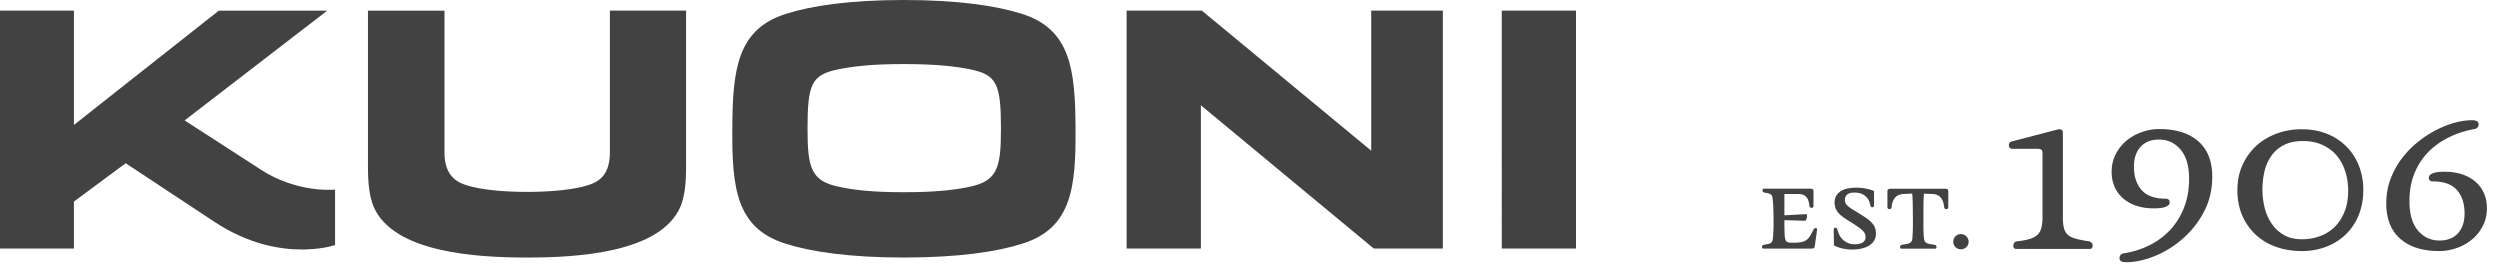 <svg width="188" height="20" viewBox="0 0 188 20" xmlns="http://www.w3.org/2000/svg" xmlns:xlink="http://www.w3.org/1999/xlink"><title>logo</title><desc>Created using Figma</desc><g transform="translate(-10 -22)"><path fill="#FFF" d="M10 22h188v20H10z"/><clipPath id="a" clip-rule="evenodd"><path d="M0 0h375v1514H0V0z" fill="#FFF"/></clipPath><g clip-path="url(#a)"><path d="M0 0h375v1514H0V0z" fill="#F7F7F7"/><use xlink:href="#b" fill="#FFF"/><use xlink:href="#c" transform="translate(10 22)" fill="#424242"/><use xlink:href="#d" transform="translate(142.5 36.19)" fill="#424242"/><use xlink:href="#e" transform="translate(147.897 36.112)" fill="#424242"/><use xlink:href="#f" transform="translate(151.935 36.192)" fill="#424242"/><use xlink:href="#g" transform="translate(156.886 39.603)" fill="#424242"/><use xlink:href="#h" transform="translate(161.067 31.721)" fill="#424242"/><use xlink:href="#i" transform="translate(168.795 31.705)" fill="#424242"/><use xlink:href="#j" transform="translate(178.252 31.72)" fill="#424242"/><use xlink:href="#k" transform="translate(189.448 31.04)" fill="#424242"/></g></g><defs><path id="b" fill-rule="evenodd" d="M0 0h375v64H0V0z"/><path id="c" fill-rule="evenodd" d="M45.864.799h5.73v11.67c0 1.332-.098 2.251-.416 3.052-1.494 3.508-7.811 3.846-11.533 3.846-3.747 0-10.065-.338-11.558-3.846-.318-.8-.417-1.72-.417-3.052V.8h5.754v10.63c0 1.525.638 2.179 1.642 2.493 1.028.338 2.742.508 4.554.508 1.837 0 3.576-.17 4.603-.508 1.028-.314 1.641-.968 1.641-2.494V.798zm69.638 0h3.012v17.893h-5.582V.799h2.57zm-12.387 0h5.387v17.893h-5.191L90.306 7.918v10.774h-5.584V.799h5.657l12.736 10.532V.8zM76.84 1.04c3.698 1.163 4.016 4.237 4.041 8.644.024 4.383-.27 7.482-4.016 8.644-1.887.603-4.776 1.038-8.915 1.038-4.09 0-6.98-.435-8.865-1.038-3.748-1.162-4.041-4.261-4.016-8.644.024-4.407.343-7.481 4.04-8.644C60.995.437 63.884 0 67.95 0c4.114 0 7.005.437 8.89 1.041zM60.726 9.71c0 2.953.294 3.898 2.35 4.334 1.103.241 2.499.41 4.874.41 2.4 0 3.869-.169 4.972-.41 2.056-.436 2.35-1.38 2.35-4.334 0-3.39-.294-4.093-2.35-4.504-1.103-.22-2.572-.388-4.972-.388-2.375 0-3.771.169-4.873.388-2.057.411-2.351 1.113-2.351 4.504zm-40.99 3.123c.956.63 3.062 1.572 5.461 1.427v4.164c-.956.34-2.473.34-2.473.34-1.665 0-4.017-.387-6.562-2.057l-6.71-4.431-3.893 2.881v3.535H0V.799h5.56v8.595L16.454.8h8.154L13.884 9.055l5.852 3.778z"/><path id="d" fill-rule="evenodd" d="M2.465 4.06c.238 0 .424-.025.574-.064a.895.895 0 0 0 .362-.182c.092-.08.173-.18.241-.298.073-.122.146-.267.227-.432a.186.186 0 0 1 .081-.093.171.171 0 0 1 .089-.029c.034 0 .066.011.089.037.026.022.028.063.014.107l-.173 1.236c-.014.069-.045.112-.088.134-.05.022-.101.03-.16.03H.106c-.037 0-.067-.01-.084-.035a.185.185 0 0 1 .01-.195.172.172 0 0 1 .1-.056c.137-.022.252-.046.344-.066a.539.539 0 0 0 .206-.088.275.275 0 0 0 .104-.149c.014-.06.032-.142.043-.246.003-.047.014-.104.014-.17.004-.062.007-.145.01-.24.007-.097.007-.217.018-.352v-.62c0-.38-.01-.69-.02-.926a8.737 8.737 0 0 0-.036-.49C.801.77.793.684.78.62A.306.306 0 0 0 .693.46.396.396 0 0 0 .51.361a2.762 2.762 0 0 0-.336-.07.204.204 0 0 1-.102-.06.183.183 0 0 1-.03-.1C.04.095.048.067.063.042.08.014.107 0 .15 0h3.495c.08 0 .135.014.176.04.033.02.054.068.054.144v1.12c0 .045-.008.076-.044.101a.17.17 0 0 1-.103.035.151.151 0 0 1-.103-.038.197.197 0 0 1-.06-.116c-.03-.318-.111-.547-.254-.684-.135-.139-.329-.205-.594-.205h-1.03V2l1.635-.088c.02 0 .041.016.048.04.012.026.02.063.02.107 0 .073-.02.155-.049.233-.03.08-.063.12-.11.12l-1.543-.046.001.55c.006.144.006.263.01.36.001.095.008.173.01.235.006.06.015.114.016.16.023.096.04.17.067.229.027.05.07.09.127.114.055.022.13.04.221.043.087 0 .197.003.325.003"/><path id="e" fill-rule="evenodd" d="M0 3.163c0-.102.038-.152.113-.152.031 0 .07.01.099.038a.23.23 0 0 1 .07.114c.025.134.079.264.143.395a1.265 1.265 0 0 0 1.132.7c.556 0 .836-.186.836-.546a.562.562 0 0 0-.066-.283.96.96 0 0 0-.203-.249 4.01 4.01 0 0 0-.357-.27 12.037 12.037 0 0 0-.538-.352 8.088 8.088 0 0 1-.448-.29 2.793 2.793 0 0 1-.37-.303 1.345 1.345 0 0 1-.255-.37 1.2 1.2 0 0 1-.092-.467c0-.223.05-.405.144-.55a1.07 1.07 0 0 1 .37-.345C.731.147.904.084 1.1.052a3.657 3.657 0 0 1 1.344.022c.239.048.432.107.586.181v1.097c0 .037-.019.064-.034.087a.144.144 0 0 1-.089.034.173.173 0 0 1-.101-.041c-.03-.026-.05-.07-.063-.13-.054-.3-.181-.53-.39-.689C2.148.451 1.88.37 1.557.37c-.25 0-.426.048-.543.148a.503.503 0 0 0-.176.395c0 .093.018.178.05.246a.685.685 0 0 0 .157.204c.075.07.17.142.288.22.121.08.268.168.434.266.227.142.43.27.605.384.173.116.317.233.434.352.121.119.215.244.276.382.058.134.091.296.091.478a.98.98 0 0 1-.152.56 1.064 1.064 0 0 1-.402.374 1.867 1.867 0 0 1-.569.208 3.078 3.078 0 0 1-.643.065c-.264 0-.522-.028-.771-.082a2.588 2.588 0 0 1-.621-.23L0 3.163z"/><path id="f" fill-rule="evenodd" d="M1.198.397c-.53.026-.821.358-.884.988-.009.051-.027.093-.058.116a.194.194 0 0 1-.106.037.15.15 0 0 1-.1-.037.116.116 0 0 1-.05-.099V.184C0 .098.032.047.095.028A.42.42 0 0 1 .235 0h4.107c.037 0 .08.007.145.028.06.019.088.08.088.18v1.194a.117.117 0 0 1-.048.1.145.145 0 0 1-.096.036.172.172 0 0 1-.103-.037c-.037-.023-.052-.065-.063-.116C4.201.74 3.908.41 3.38.397L2.754.371a1.183 1.183 0 0 0-.026.261c-.009.125-.009.279-.016.455-.005.173-.005.374-.005.59v.98c0 .482.012.852.047 1.108a.467.467 0 0 0 .07.21c.034.05.085.087.149.116.065.029.146.054.238.072l.347.056c.046.011.078.029.099.057.02.032.034.065.034.099 0 .038-.014.066-.029.094a.09.09 0 0 1-.077.037H1.06c-.045 0-.065-.013-.082-.037a.153.153 0 0 1-.029-.095c0-.033.015-.066.035-.098a.183.183 0 0 1 .1-.057c.139-.023.26-.046.357-.062a.866.866 0 0 0 .235-.076.325.325 0 0 0 .135-.125.56.56 0 0 0 .063-.211c.01-.119.017-.262.026-.426.009-.162.016-.387.016-.671v-.292c0-.23-.005-.457-.007-.673A19.055 19.055 0 0 0 1.884.627C1.878.497 1.864.41 1.86.363l-.662.034z"/><path id="g" fill-rule="evenodd" d="M0 .58A.567.567 0 0 1 .57 0c.16 0 .298.057.416.168a.58.58 0 0 1 .169.413c0 .153-.06.289-.169.4a.597.597 0 0 1-.417.161.565.565 0 0 1-.405-.161A.55.55 0 0 1 0 .58"/><path id="h" fill-rule="evenodd" d="M4.061 6.595c0 .337.025.61.075.813.05.208.143.377.28.508.139.132.339.237.599.309.265.075.609.142 1.034.205a.31.31 0 0 1 .19.126.342.342 0 0 1 .061.207.259.259 0 0 1-.054.165.176.176 0 0 1-.15.072H.545c-.139 0-.208-.085-.208-.254 0-.072.02-.142.065-.205.04-.065.105-.1.19-.11.384-.043.702-.102.952-.177.25-.072.448-.176.592-.308.143-.129.247-.305.304-.521.06-.213.089-.488.089-.813V1.786c0-.146-.04-.238-.123-.269a.803.803 0 0 0-.293-.047H.256c-.085 0-.148-.026-.193-.078A.296.296 0 0 1 0 1.202a.32.32 0 0 1 .049-.175.252.252 0 0 1 .16-.11l3.47-.903A.438.438 0 0 1 3.808 0c.171 0 .253.09.253.269v6.326z"/><path id="i" fill-rule="evenodd" d="M4.076 5.237c.1 0 .17.025.22.078a.271.271 0 0 1 .07.19c0 .104-.045.19-.135.252a.946.946 0 0 1-.337.142c-.134.031-.27.05-.407.056a7.952 7.952 0 0 1-.351.008c-.429 0-.828-.058-1.21-.173a2.997 2.997 0 0 1-.998-.521 2.49 2.49 0 0 1-.68-.864A2.746 2.746 0 0 1 0 3.225c0-.493.099-.94.308-1.334.198-.397.47-.733.802-1.013.34-.28.722-.495 1.153-.647C2.696.078 3.136 0 3.583 0 4.84 0 5.819.309 6.523.925c.696.618 1.044 1.501 1.044 2.648 0 .983-.209 1.869-.63 2.659a6.92 6.92 0 0 1-1.604 2.023 7.399 7.399 0 0 1-2.1 1.3c-.756.305-1.47.458-2.143.458-.333 0-.5-.1-.5-.3a.39.39 0 0 1 .076-.23.332.332 0 0 1 .23-.134 6.645 6.645 0 0 0 2.011-.642 5.424 5.424 0 0 0 1.552-1.185 5.287 5.287 0 0 0 1.006-1.67c.239-.631.36-1.333.36-2.103 0-.971-.214-1.706-.642-2.206C4.755 1.042 4.218.79 3.567.79c-.595 0-1.06.183-1.392.547-.331.365-.497.861-.497 1.494 0 .727.19 1.31.57 1.747.379.44.99.659 1.828.659"/><path id="j" fill-rule="evenodd" d="M0 4.58c0-.695.126-1.325.383-1.887a4.477 4.477 0 0 1 1.036-1.448c.44-.4.953-.704 1.545-.923A5.442 5.442 0 0 1 4.843 0c.673 0 1.292.109 1.86.33a4.33 4.33 0 0 1 1.46.932c.408.4.732.882.961 1.447.227.563.345 1.188.345 1.87 0 .683-.118 1.31-.345 1.871a4.236 4.236 0 0 1-.96 1.445c-.41.4-.898.713-1.462.931a5.066 5.066 0 0 1-1.859.333c-.712 0-1.367-.11-1.957-.323a4.393 4.393 0 0 1-1.53-.925 4.31 4.31 0 0 1-.999-1.445C.116 5.902 0 5.274 0 4.579zm1.884-.05c0 .496.062.966.178 1.415.116.45.295.842.544 1.19.244.349.551.624.917.83.37.204.81.307 1.32.307.513 0 .985-.084 1.417-.252.432-.169.802-.41 1.105-.725a3.34 3.34 0 0 0 .71-1.146c.173-.449.256-.953.256-1.524 0-.504-.07-.985-.217-1.443a3.451 3.451 0 0 0-.636-1.193 3.081 3.081 0 0 0-1.062-.801C5.986.986 5.492.886 4.925.886c-.544 0-1.008.093-1.393.285a2.52 2.52 0 0 0-.942.779 3.255 3.255 0 0 0-.538 1.16c-.111.442-.168.914-.168 1.42z"/><path id="k" fill-rule="evenodd" d="M3.487 4.602c-.099 0-.17-.026-.216-.08a.266.266 0 0 1-.072-.189c0-.105.045-.188.136-.253a.92.92 0 0 1 .337-.14c.133-.033.267-.054.407-.058.138-.005.255-.006.352-.006.428 0 .831.057 1.207.174.38.115.711.288 1 .52.29.233.517.52.68.863.167.341.25.736.25 1.179 0 .494-.101.94-.306 1.335a3.18 3.18 0 0 1-.805 1.012 3.694 3.694 0 0 1-1.154.65 3.93 3.93 0 0 1-1.318.23c-1.261 0-2.238-.31-2.938-.927C.352 8.297 0 7.413 0 6.262c0-.654.101-1.26.313-1.818.208-.56.482-1.07.832-1.534a6.871 6.871 0 0 1 1.191-1.241c.447-.365.913-.67 1.392-.917.48-.25.954-.435 1.422-.565C5.62.063 6.051 0 6.447 0c.329 0 .496.1.496.299A.395.395 0 0 1 6.87.53c-.048.069-.124.113-.232.134a7.097 7.097 0 0 0-1.95.635A5.61 5.61 0 0 0 3.132 2.42a4.979 4.979 0 0 0-1.021 1.597c-.247.612-.368 1.302-.368 2.074 0 .97.213 1.706.642 2.206.428.501.965.75 1.613.75.598 0 1.061-.18 1.39-.545.335-.365.499-.862.499-1.495 0-.728-.187-1.31-.569-1.748-.377-.437-.989-.657-1.83-.657"/></defs></svg>